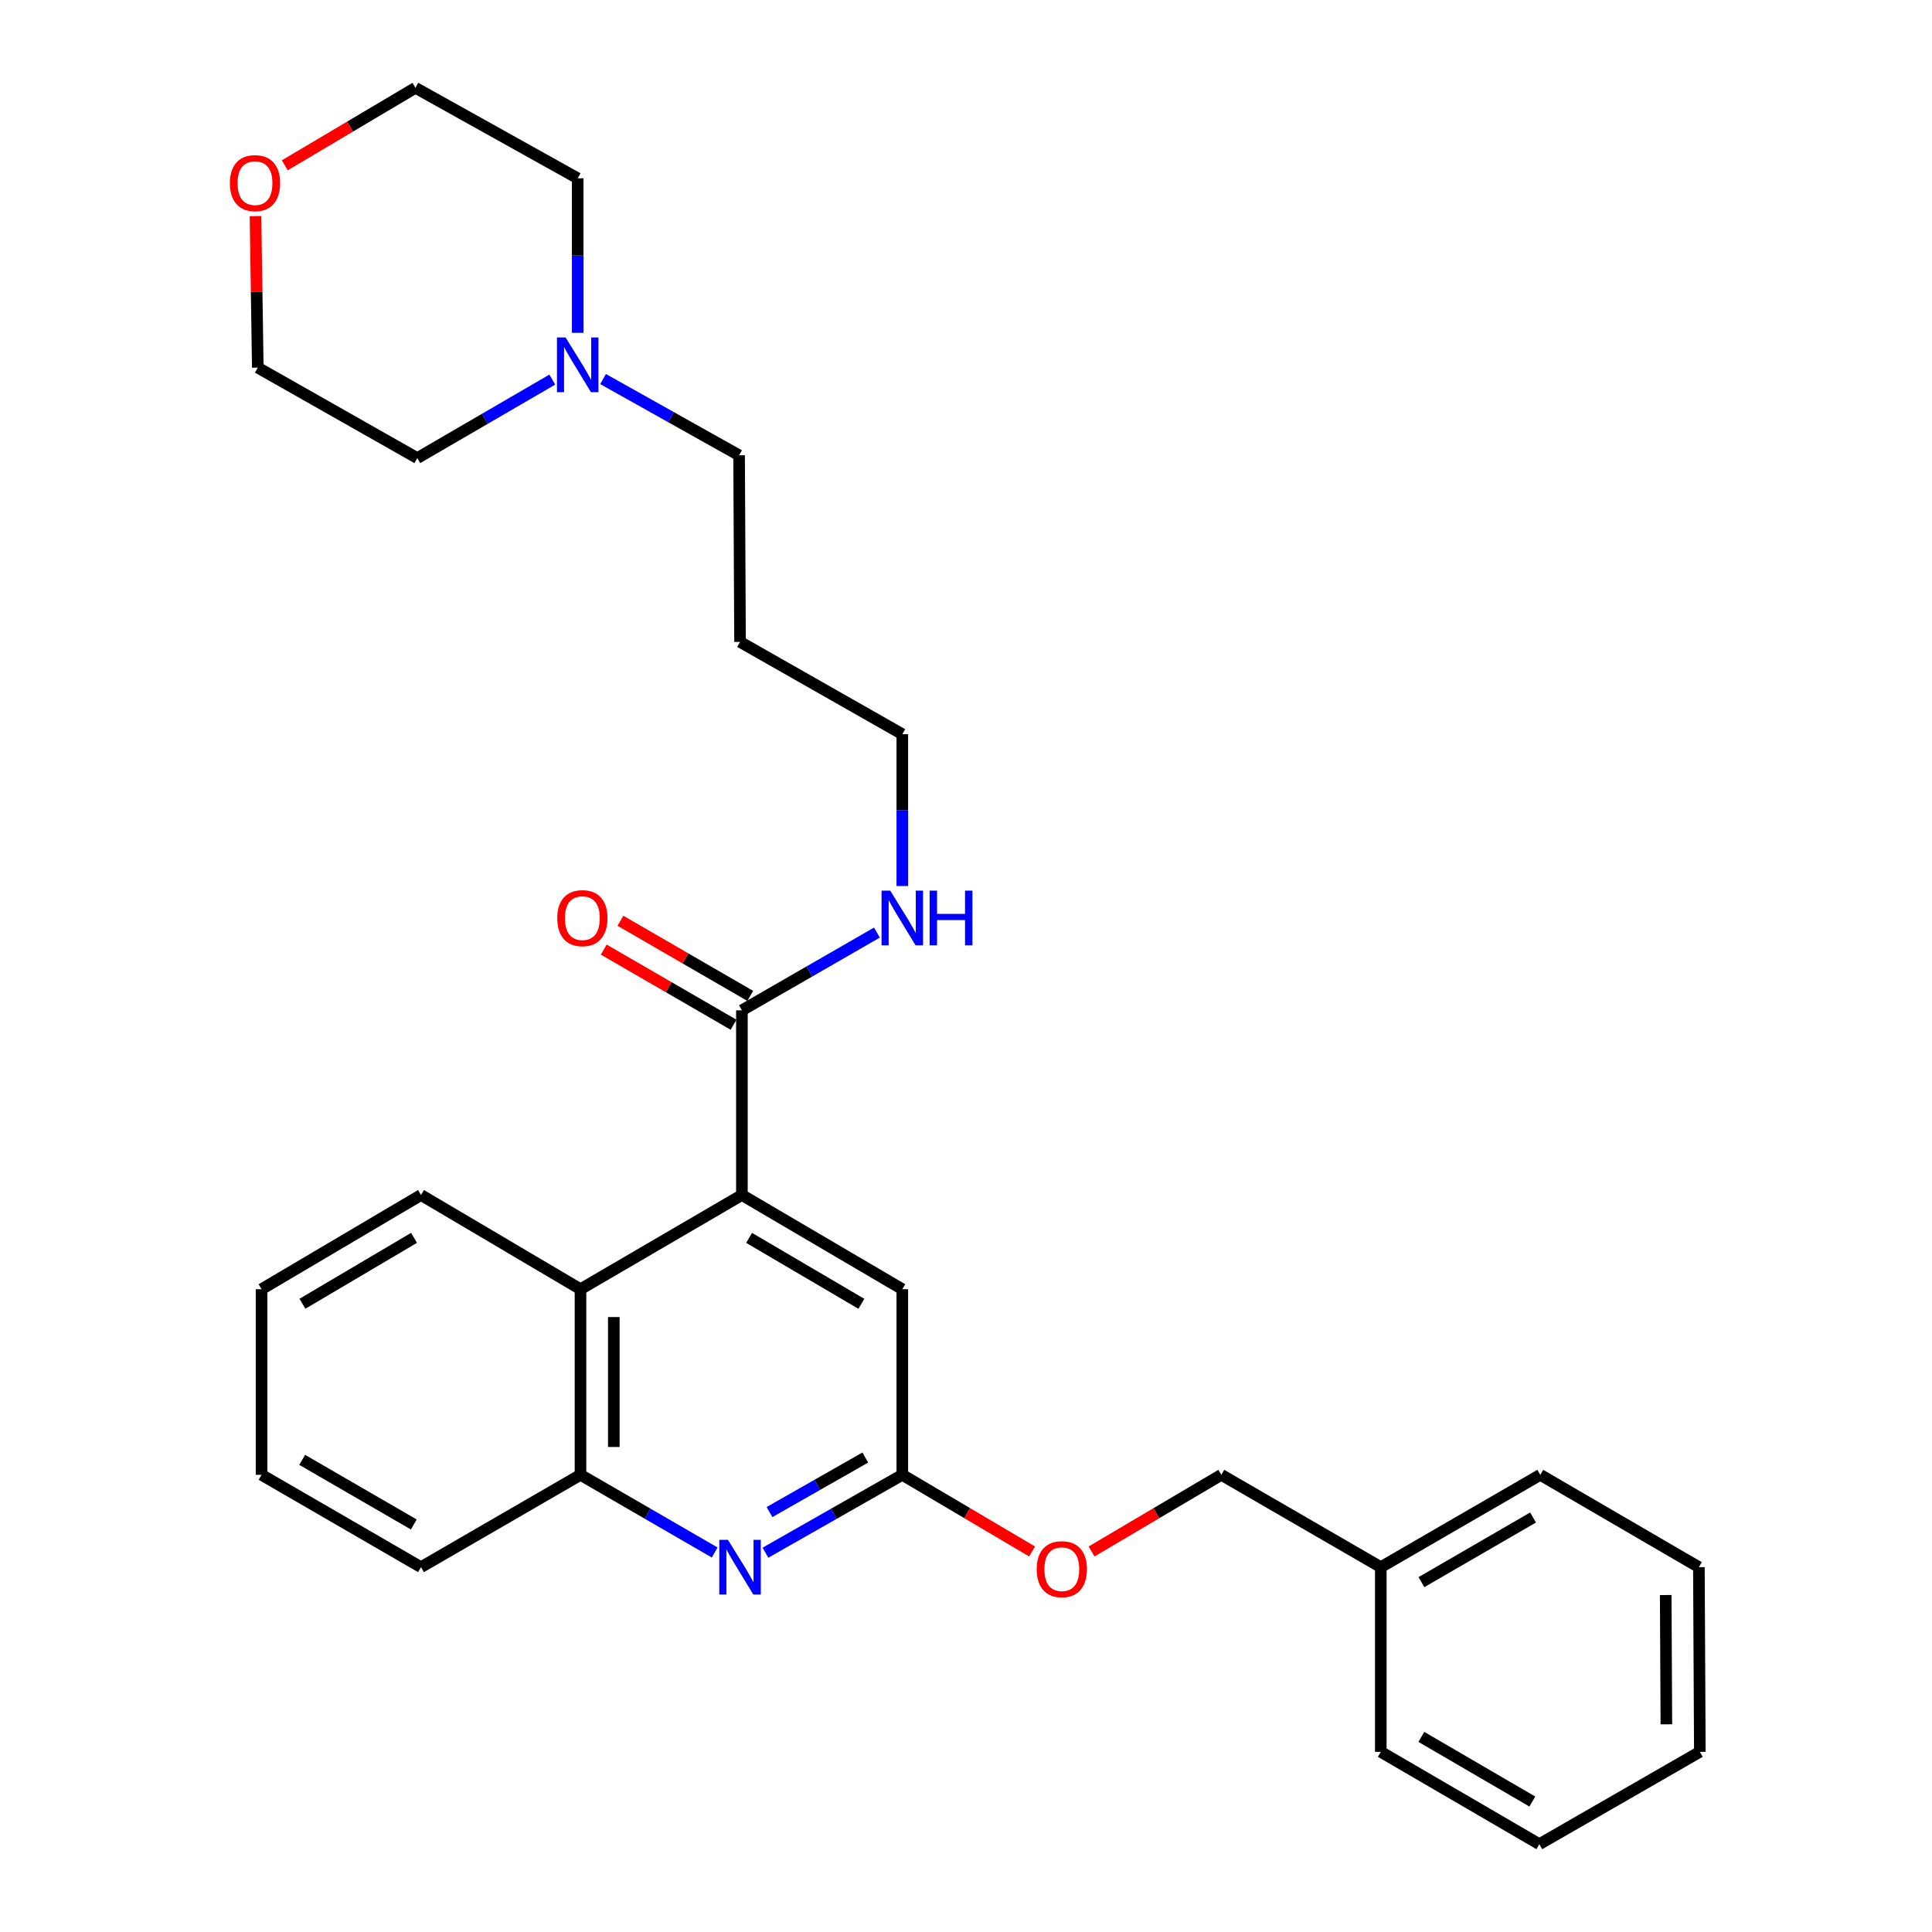 <?xml version='1.0' encoding='iso-8859-1'?>
<svg version='1.1' baseProfile='full'
              xmlns='http://www.w3.org/2000/svg'
                      xmlns:rdkit='http://www.rdkit.org/xml'
                      xmlns:xlink='http://www.w3.org/1999/xlink'
                  xml:space='preserve'
width='1000px' height='1000px' viewBox='0 0 1000 1000'>
<!-- END OF HEADER -->
<rect style='opacity:1.0;fill:#FFFFFF;stroke:none' width='1000' height='1000' x='0' y='0'> </rect>
<path class='bond-1' d='M 384.008,618.537 L 384.008,522.939' style='fill:none;fill-rule:evenodd;stroke:#000000;stroke-width:6px;stroke-linecap:butt;stroke-linejoin:miter;stroke-opacity:1' />
<path class='bond-2' d='M 384.008,618.537 L 300.464,667.29' style='fill:none;fill-rule:evenodd;stroke:#000000;stroke-width:6px;stroke-linecap:butt;stroke-linejoin:miter;stroke-opacity:1' />
<path class='bond-5' d='M 384.008,618.537 L 467.035,667.29' style='fill:none;fill-rule:evenodd;stroke:#000000;stroke-width:6px;stroke-linecap:butt;stroke-linejoin:miter;stroke-opacity:1' />
<path class='bond-5' d='M 387.729,640.723 L 445.848,674.85' style='fill:none;fill-rule:evenodd;stroke:#000000;stroke-width:6px;stroke-linecap:butt;stroke-linejoin:miter;stroke-opacity:1' />
<path class='bond-0' d='M 396.197,803.676 L 431.616,783.522' style='fill:none;fill-rule:evenodd;stroke:#0000FF;stroke-width:6px;stroke-linecap:butt;stroke-linejoin:miter;stroke-opacity:1' />
<path class='bond-0' d='M 431.616,783.522 L 467.035,763.368' style='fill:none;fill-rule:evenodd;stroke:#000000;stroke-width:6px;stroke-linecap:butt;stroke-linejoin:miter;stroke-opacity:1' />
<path class='bond-0' d='M 398.293,782.639 L 423.086,768.531' style='fill:none;fill-rule:evenodd;stroke:#0000FF;stroke-width:6px;stroke-linecap:butt;stroke-linejoin:miter;stroke-opacity:1' />
<path class='bond-0' d='M 423.086,768.531 L 447.88,754.423' style='fill:none;fill-rule:evenodd;stroke:#000000;stroke-width:6px;stroke-linecap:butt;stroke-linejoin:miter;stroke-opacity:1' />
<path class='bond-29' d='M 369.915,803.565 L 335.19,783.467' style='fill:none;fill-rule:evenodd;stroke:#0000FF;stroke-width:6px;stroke-linecap:butt;stroke-linejoin:miter;stroke-opacity:1' />
<path class='bond-29' d='M 335.19,783.467 L 300.464,763.368' style='fill:none;fill-rule:evenodd;stroke:#000000;stroke-width:6px;stroke-linecap:butt;stroke-linejoin:miter;stroke-opacity:1' />
<path class='bond-7' d='M 388.328,515.475 L 354.733,496.031' style='fill:none;fill-rule:evenodd;stroke:#000000;stroke-width:6px;stroke-linecap:butt;stroke-linejoin:miter;stroke-opacity:1' />
<path class='bond-7' d='M 354.733,496.031 L 321.137,476.586' style='fill:none;fill-rule:evenodd;stroke:#FF0000;stroke-width:6px;stroke-linecap:butt;stroke-linejoin:miter;stroke-opacity:1' />
<path class='bond-7' d='M 379.688,530.403 L 346.093,510.958' style='fill:none;fill-rule:evenodd;stroke:#000000;stroke-width:6px;stroke-linecap:butt;stroke-linejoin:miter;stroke-opacity:1' />
<path class='bond-7' d='M 346.093,510.958 L 312.497,491.513' style='fill:none;fill-rule:evenodd;stroke:#FF0000;stroke-width:6px;stroke-linecap:butt;stroke-linejoin:miter;stroke-opacity:1' />
<path class='bond-10' d='M 384.008,522.939 L 418.954,502.822' style='fill:none;fill-rule:evenodd;stroke:#000000;stroke-width:6px;stroke-linecap:butt;stroke-linejoin:miter;stroke-opacity:1' />
<path class='bond-10' d='M 418.954,502.822 L 453.9,482.706' style='fill:none;fill-rule:evenodd;stroke:#0000FF;stroke-width:6px;stroke-linecap:butt;stroke-linejoin:miter;stroke-opacity:1' />
<path class='bond-4' d='M 300.464,667.29 L 300.464,763.368' style='fill:none;fill-rule:evenodd;stroke:#000000;stroke-width:6px;stroke-linecap:butt;stroke-linejoin:miter;stroke-opacity:1' />
<path class='bond-4' d='M 317.711,681.702 L 317.711,748.956' style='fill:none;fill-rule:evenodd;stroke:#000000;stroke-width:6px;stroke-linecap:butt;stroke-linejoin:miter;stroke-opacity:1' />
<path class='bond-17' d='M 300.464,667.29 L 217.916,618.537' style='fill:none;fill-rule:evenodd;stroke:#000000;stroke-width:6px;stroke-linecap:butt;stroke-linejoin:miter;stroke-opacity:1' />
<path class='bond-3' d='M 467.035,763.368 L 467.035,667.29' style='fill:none;fill-rule:evenodd;stroke:#000000;stroke-width:6px;stroke-linecap:butt;stroke-linejoin:miter;stroke-opacity:1' />
<path class='bond-8' d='M 467.035,763.368 L 500.616,783.202' style='fill:none;fill-rule:evenodd;stroke:#000000;stroke-width:6px;stroke-linecap:butt;stroke-linejoin:miter;stroke-opacity:1' />
<path class='bond-8' d='M 500.616,783.202 L 534.196,803.036' style='fill:none;fill-rule:evenodd;stroke:#FF0000;stroke-width:6px;stroke-linecap:butt;stroke-linejoin:miter;stroke-opacity:1' />
<path class='bond-18' d='M 300.464,763.368 L 217.916,811.162' style='fill:none;fill-rule:evenodd;stroke:#000000;stroke-width:6px;stroke-linecap:butt;stroke-linejoin:miter;stroke-opacity:1' />
<path class='bond-6' d='M 312.151,196.2 L 347.352,215.932' style='fill:none;fill-rule:evenodd;stroke:#0000FF;stroke-width:6px;stroke-linecap:butt;stroke-linejoin:miter;stroke-opacity:1' />
<path class='bond-6' d='M 347.352,215.932 L 382.552,235.665' style='fill:none;fill-rule:evenodd;stroke:#000000;stroke-width:6px;stroke-linecap:butt;stroke-linejoin:miter;stroke-opacity:1' />
<path class='bond-15' d='M 299.017,172.264 L 299.017,132.277' style='fill:none;fill-rule:evenodd;stroke:#0000FF;stroke-width:6px;stroke-linecap:butt;stroke-linejoin:miter;stroke-opacity:1' />
<path class='bond-15' d='M 299.017,132.277 L 299.017,92.291' style='fill:none;fill-rule:evenodd;stroke:#000000;stroke-width:6px;stroke-linecap:butt;stroke-linejoin:miter;stroke-opacity:1' />
<path class='bond-16' d='M 285.876,196.478 L 250.933,216.795' style='fill:none;fill-rule:evenodd;stroke:#0000FF;stroke-width:6px;stroke-linecap:butt;stroke-linejoin:miter;stroke-opacity:1' />
<path class='bond-16' d='M 250.933,216.795 L 215.99,237.111' style='fill:none;fill-rule:evenodd;stroke:#000000;stroke-width:6px;stroke-linecap:butt;stroke-linejoin:miter;stroke-opacity:1' />
<path class='bond-11' d='M 564.99,803.037 L 598.575,783.202' style='fill:none;fill-rule:evenodd;stroke:#FF0000;stroke-width:6px;stroke-linecap:butt;stroke-linejoin:miter;stroke-opacity:1' />
<path class='bond-11' d='M 598.575,783.202 L 632.16,763.368' style='fill:none;fill-rule:evenodd;stroke:#000000;stroke-width:6px;stroke-linecap:butt;stroke-linejoin:miter;stroke-opacity:1' />
<path class='bond-9' d='M 132.245,111.855 L 132.839,151.07' style='fill:none;fill-rule:evenodd;stroke:#FF0000;stroke-width:6px;stroke-linecap:butt;stroke-linejoin:miter;stroke-opacity:1' />
<path class='bond-9' d='M 132.839,151.07 L 133.432,190.285' style='fill:none;fill-rule:evenodd;stroke:#000000;stroke-width:6px;stroke-linecap:butt;stroke-linejoin:miter;stroke-opacity:1' />
<path class='bond-32' d='M 147.399,85.564 L 181.216,65.509' style='fill:none;fill-rule:evenodd;stroke:#FF0000;stroke-width:6px;stroke-linecap:butt;stroke-linejoin:miter;stroke-opacity:1' />
<path class='bond-32' d='M 181.216,65.509 L 215.032,45.455' style='fill:none;fill-rule:evenodd;stroke:#000000;stroke-width:6px;stroke-linecap:butt;stroke-linejoin:miter;stroke-opacity:1' />
<path class='bond-19' d='M 467.035,458.606 L 467.035,419.311' style='fill:none;fill-rule:evenodd;stroke:#0000FF;stroke-width:6px;stroke-linecap:butt;stroke-linejoin:miter;stroke-opacity:1' />
<path class='bond-19' d='M 467.035,419.311 L 467.035,380.016' style='fill:none;fill-rule:evenodd;stroke:#000000;stroke-width:6px;stroke-linecap:butt;stroke-linejoin:miter;stroke-opacity:1' />
<path class='bond-13' d='M 632.16,763.368 L 714.698,811.162' style='fill:none;fill-rule:evenodd;stroke:#000000;stroke-width:6px;stroke-linecap:butt;stroke-linejoin:miter;stroke-opacity:1' />
<path class='bond-12' d='M 382.552,235.665 L 383.041,332.24' style='fill:none;fill-rule:evenodd;stroke:#000000;stroke-width:6px;stroke-linecap:butt;stroke-linejoin:miter;stroke-opacity:1' />
<path class='bond-22' d='M 714.698,811.162 L 797.246,763.368' style='fill:none;fill-rule:evenodd;stroke:#000000;stroke-width:6px;stroke-linecap:butt;stroke-linejoin:miter;stroke-opacity:1' />
<path class='bond-22' d='M 735.723,818.919 L 793.506,785.463' style='fill:none;fill-rule:evenodd;stroke:#000000;stroke-width:6px;stroke-linecap:butt;stroke-linejoin:miter;stroke-opacity:1' />
<path class='bond-23' d='M 714.698,811.162 L 714.698,906.751' style='fill:none;fill-rule:evenodd;stroke:#000000;stroke-width:6px;stroke-linecap:butt;stroke-linejoin:miter;stroke-opacity:1' />
<path class='bond-14' d='M 383.041,332.24 L 467.035,380.016' style='fill:none;fill-rule:evenodd;stroke:#000000;stroke-width:6px;stroke-linecap:butt;stroke-linejoin:miter;stroke-opacity:1' />
<path class='bond-21' d='M 299.017,92.291 L 215.032,45.455' style='fill:none;fill-rule:evenodd;stroke:#000000;stroke-width:6px;stroke-linecap:butt;stroke-linejoin:miter;stroke-opacity:1' />
<path class='bond-20' d='M 215.99,237.111 L 133.432,190.285' style='fill:none;fill-rule:evenodd;stroke:#000000;stroke-width:6px;stroke-linecap:butt;stroke-linejoin:miter;stroke-opacity:1' />
<path class='bond-24' d='M 217.916,618.537 L 135.387,667.29' style='fill:none;fill-rule:evenodd;stroke:#000000;stroke-width:6px;stroke-linecap:butt;stroke-linejoin:miter;stroke-opacity:1' />
<path class='bond-24' d='M 214.309,640.7 L 156.539,674.827' style='fill:none;fill-rule:evenodd;stroke:#000000;stroke-width:6px;stroke-linecap:butt;stroke-linejoin:miter;stroke-opacity:1' />
<path class='bond-30' d='M 217.916,811.162 L 135.387,763.368' style='fill:none;fill-rule:evenodd;stroke:#000000;stroke-width:6px;stroke-linecap:butt;stroke-linejoin:miter;stroke-opacity:1' />
<path class='bond-30' d='M 214.18,789.068 L 156.41,755.612' style='fill:none;fill-rule:evenodd;stroke:#000000;stroke-width:6px;stroke-linecap:butt;stroke-linejoin:miter;stroke-opacity:1' />
<path class='bond-27' d='M 797.246,763.368 L 879.344,811.162' style='fill:none;fill-rule:evenodd;stroke:#000000;stroke-width:6px;stroke-linecap:butt;stroke-linejoin:miter;stroke-opacity:1' />
<path class='bond-26' d='M 714.698,906.751 L 796.758,954.545' style='fill:none;fill-rule:evenodd;stroke:#000000;stroke-width:6px;stroke-linecap:butt;stroke-linejoin:miter;stroke-opacity:1' />
<path class='bond-26' d='M 735.688,899.016 L 793.129,932.473' style='fill:none;fill-rule:evenodd;stroke:#000000;stroke-width:6px;stroke-linecap:butt;stroke-linejoin:miter;stroke-opacity:1' />
<path class='bond-25' d='M 135.387,667.29 L 135.387,763.368' style='fill:none;fill-rule:evenodd;stroke:#000000;stroke-width:6px;stroke-linecap:butt;stroke-linejoin:miter;stroke-opacity:1' />
<path class='bond-28' d='M 796.758,954.545 L 879.833,906.751' style='fill:none;fill-rule:evenodd;stroke:#000000;stroke-width:6px;stroke-linecap:butt;stroke-linejoin:miter;stroke-opacity:1' />
<path class='bond-31' d='M 879.344,811.162 L 879.833,906.751' style='fill:none;fill-rule:evenodd;stroke:#000000;stroke-width:6px;stroke-linecap:butt;stroke-linejoin:miter;stroke-opacity:1' />
<path class='bond-31' d='M 862.17,825.589 L 862.512,892.501' style='fill:none;fill-rule:evenodd;stroke:#000000;stroke-width:6px;stroke-linecap:butt;stroke-linejoin:miter;stroke-opacity:1' />
<path  class='atom-1' d='M 376.781 797.002
L 386.061 812.002
Q 386.981 813.482, 388.461 816.162
Q 389.941 818.842, 390.021 819.002
L 390.021 797.002
L 393.781 797.002
L 393.781 825.322
L 389.901 825.322
L 379.941 808.922
Q 378.781 807.002, 377.541 804.802
Q 376.341 802.602, 375.981 801.922
L 375.981 825.322
L 372.301 825.322
L 372.301 797.002
L 376.781 797.002
' fill='#0000FF'/>
<path  class='atom-7' d='M 292.757 174.678
L 302.037 189.678
Q 302.957 191.158, 304.437 193.838
Q 305.917 196.518, 305.997 196.678
L 305.997 174.678
L 309.757 174.678
L 309.757 202.998
L 305.877 202.998
L 295.917 186.598
Q 294.757 184.678, 293.517 182.478
Q 292.317 180.278, 291.957 179.598
L 291.957 202.998
L 288.277 202.998
L 288.277 174.678
L 292.757 174.678
' fill='#0000FF'/>
<path  class='atom-8' d='M 288.432 475.225
Q 288.432 468.425, 291.792 464.625
Q 295.152 460.825, 301.432 460.825
Q 307.712 460.825, 311.072 464.625
Q 314.432 468.425, 314.432 475.225
Q 314.432 482.105, 311.032 486.025
Q 307.632 489.905, 301.432 489.905
Q 295.192 489.905, 291.792 486.025
Q 288.432 482.145, 288.432 475.225
M 301.432 486.705
Q 305.752 486.705, 308.072 483.825
Q 310.432 480.905, 310.432 475.225
Q 310.432 469.665, 308.072 466.865
Q 305.752 464.025, 301.432 464.025
Q 297.112 464.025, 294.752 466.825
Q 292.432 469.625, 292.432 475.225
Q 292.432 480.945, 294.752 483.825
Q 297.112 486.705, 301.432 486.705
' fill='#FF0000'/>
<path  class='atom-9' d='M 536.593 812.21
Q 536.593 805.41, 539.953 801.61
Q 543.313 797.81, 549.593 797.81
Q 555.873 797.81, 559.233 801.61
Q 562.593 805.41, 562.593 812.21
Q 562.593 819.09, 559.193 823.01
Q 555.793 826.89, 549.593 826.89
Q 543.353 826.89, 539.953 823.01
Q 536.593 819.13, 536.593 812.21
M 549.593 823.69
Q 553.913 823.69, 556.233 820.81
Q 558.593 817.89, 558.593 812.21
Q 558.593 806.65, 556.233 803.85
Q 553.913 801.01, 549.593 801.01
Q 545.273 801.01, 542.913 803.81
Q 540.593 806.61, 540.593 812.21
Q 540.593 817.93, 542.913 820.81
Q 545.273 823.69, 549.593 823.69
' fill='#FF0000'/>
<path  class='atom-10' d='M 118.986 94.785
Q 118.986 87.985, 122.346 84.185
Q 125.706 80.385, 131.986 80.385
Q 138.266 80.385, 141.626 84.185
Q 144.986 87.985, 144.986 94.785
Q 144.986 101.665, 141.586 105.585
Q 138.186 109.465, 131.986 109.465
Q 125.746 109.465, 122.346 105.585
Q 118.986 101.705, 118.986 94.785
M 131.986 106.265
Q 136.306 106.265, 138.626 103.385
Q 140.986 100.465, 140.986 94.785
Q 140.986 89.225, 138.626 86.425
Q 136.306 83.585, 131.986 83.585
Q 127.666 83.585, 125.306 86.385
Q 122.986 89.185, 122.986 94.785
Q 122.986 100.505, 125.306 103.385
Q 127.666 106.265, 131.986 106.265
' fill='#FF0000'/>
<path  class='atom-11' d='M 460.775 460.985
L 470.055 475.985
Q 470.975 477.465, 472.455 480.145
Q 473.935 482.825, 474.015 482.985
L 474.015 460.985
L 477.775 460.985
L 477.775 489.305
L 473.895 489.305
L 463.935 472.905
Q 462.775 470.985, 461.535 468.785
Q 460.335 466.585, 459.975 465.905
L 459.975 489.305
L 456.295 489.305
L 456.295 460.985
L 460.775 460.985
' fill='#0000FF'/>
<path  class='atom-11' d='M 481.175 460.985
L 485.015 460.985
L 485.015 473.025
L 499.495 473.025
L 499.495 460.985
L 503.335 460.985
L 503.335 489.305
L 499.495 489.305
L 499.495 476.225
L 485.015 476.225
L 485.015 489.305
L 481.175 489.305
L 481.175 460.985
' fill='#0000FF'/>
</svg>
